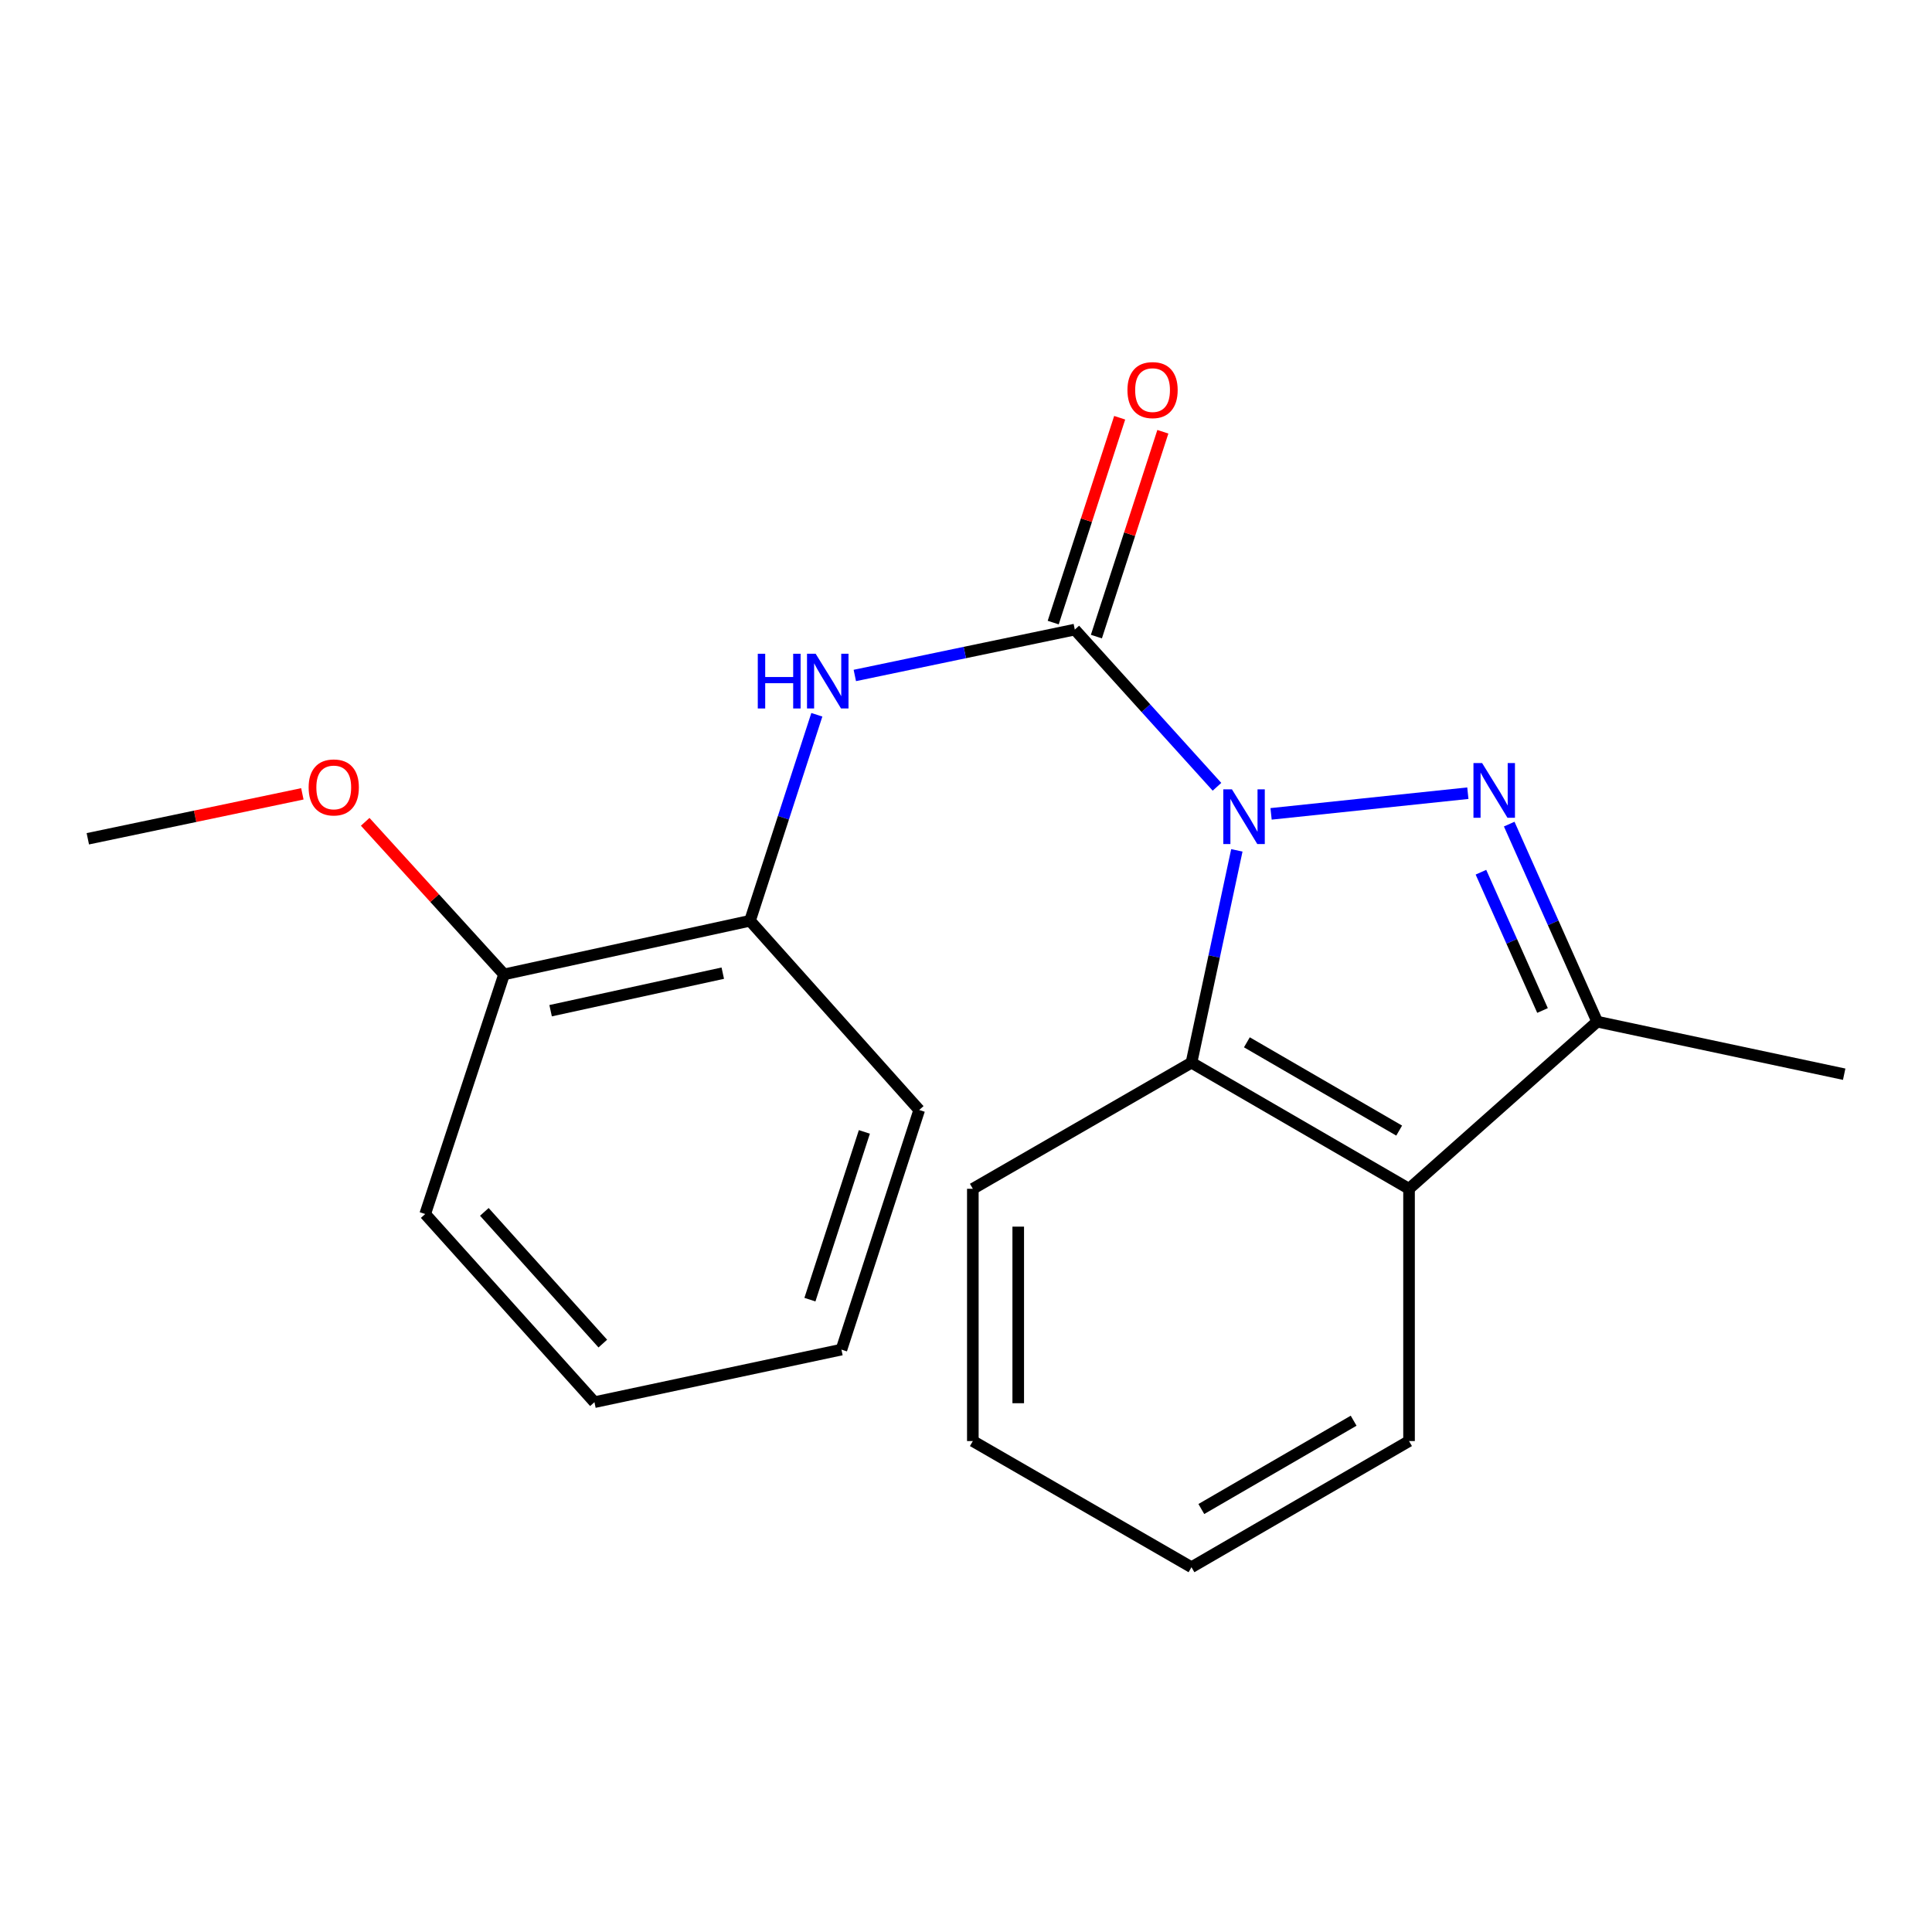 <?xml version='1.0' encoding='iso-8859-1'?>
<svg version='1.1' baseProfile='full'
              xmlns='http://www.w3.org/2000/svg'
                      xmlns:rdkit='http://www.rdkit.org/xml'
                      xmlns:xlink='http://www.w3.org/1999/xlink'
                  xml:space='preserve'
width='1000px' height='1000px' viewBox='0 0 1000 1000'>
<!-- END OF HEADER -->
<rect style='opacity:1.0;fill:#FFFFFF;stroke:none' width='1000' height='1000' x='0' y='0'> </rect>
<path class='bond-0' d='M 657.908,421.255 L 759.758,410.556' style='fill:none;fill-rule:evenodd;stroke:#0000FF;stroke-width:6px;stroke-linecap:butt;stroke-linejoin:miter;stroke-opacity:1' />
<path class='bond-1' d='M 629.908,407.241 L 593.113,366.557' style='fill:none;fill-rule:evenodd;stroke:#0000FF;stroke-width:6px;stroke-linecap:butt;stroke-linejoin:miter;stroke-opacity:1' />
<path class='bond-1' d='M 593.113,366.557 L 556.317,325.874' style='fill:none;fill-rule:evenodd;stroke:#000000;stroke-width:6px;stroke-linecap:butt;stroke-linejoin:miter;stroke-opacity:1' />
<path class='bond-2' d='M 640.192,440.14 L 628.45,495.086' style='fill:none;fill-rule:evenodd;stroke:#0000FF;stroke-width:6px;stroke-linecap:butt;stroke-linejoin:miter;stroke-opacity:1' />
<path class='bond-2' d='M 628.45,495.086 L 616.707,550.033' style='fill:none;fill-rule:evenodd;stroke:#000000;stroke-width:6px;stroke-linecap:butt;stroke-linejoin:miter;stroke-opacity:1' />
<path class='bond-3' d='M 781.166,426.558 L 803.934,477.682' style='fill:none;fill-rule:evenodd;stroke:#0000FF;stroke-width:6px;stroke-linecap:butt;stroke-linejoin:miter;stroke-opacity:1' />
<path class='bond-3' d='M 803.934,477.682 L 826.703,528.806' style='fill:none;fill-rule:evenodd;stroke:#000000;stroke-width:6px;stroke-linecap:butt;stroke-linejoin:miter;stroke-opacity:1' />
<path class='bond-3' d='M 766.531,451.455 L 782.469,487.242' style='fill:none;fill-rule:evenodd;stroke:#0000FF;stroke-width:6px;stroke-linecap:butt;stroke-linejoin:miter;stroke-opacity:1' />
<path class='bond-3' d='M 782.469,487.242 L 798.406,523.029' style='fill:none;fill-rule:evenodd;stroke:#000000;stroke-width:6px;stroke-linecap:butt;stroke-linejoin:miter;stroke-opacity:1' />
<path class='bond-5' d='M 556.317,325.874 L 499.385,337.748' style='fill:none;fill-rule:evenodd;stroke:#000000;stroke-width:6px;stroke-linecap:butt;stroke-linejoin:miter;stroke-opacity:1' />
<path class='bond-5' d='M 499.385,337.748 L 442.454,349.623' style='fill:none;fill-rule:evenodd;stroke:#0000FF;stroke-width:6px;stroke-linecap:butt;stroke-linejoin:miter;stroke-opacity:1' />
<path class='bond-7' d='M 567.493,329.5 L 584.693,276.488' style='fill:none;fill-rule:evenodd;stroke:#000000;stroke-width:6px;stroke-linecap:butt;stroke-linejoin:miter;stroke-opacity:1' />
<path class='bond-7' d='M 584.693,276.488 L 601.893,223.476' style='fill:none;fill-rule:evenodd;stroke:#FF0000;stroke-width:6px;stroke-linecap:butt;stroke-linejoin:miter;stroke-opacity:1' />
<path class='bond-7' d='M 545.142,322.248 L 562.342,269.236' style='fill:none;fill-rule:evenodd;stroke:#000000;stroke-width:6px;stroke-linecap:butt;stroke-linejoin:miter;stroke-opacity:1' />
<path class='bond-7' d='M 562.342,269.236 L 579.542,216.224' style='fill:none;fill-rule:evenodd;stroke:#FF0000;stroke-width:6px;stroke-linecap:butt;stroke-linejoin:miter;stroke-opacity:1' />
<path class='bond-4' d='M 616.707,550.033 L 729.316,615.319' style='fill:none;fill-rule:evenodd;stroke:#000000;stroke-width:6px;stroke-linecap:butt;stroke-linejoin:miter;stroke-opacity:1' />
<path class='bond-4' d='M 645.384,539.497 L 724.21,585.197' style='fill:none;fill-rule:evenodd;stroke:#000000;stroke-width:6px;stroke-linecap:butt;stroke-linejoin:miter;stroke-opacity:1' />
<path class='bond-10' d='M 616.707,550.033 L 503.538,615.319' style='fill:none;fill-rule:evenodd;stroke:#000000;stroke-width:6px;stroke-linecap:butt;stroke-linejoin:miter;stroke-opacity:1' />
<path class='bond-12' d='M 826.703,528.806 L 954.545,556.012' style='fill:none;fill-rule:evenodd;stroke:#000000;stroke-width:6px;stroke-linecap:butt;stroke-linejoin:miter;stroke-opacity:1' />
<path class='bond-20' d='M 826.703,528.806 L 729.316,615.319' style='fill:none;fill-rule:evenodd;stroke:#000000;stroke-width:6px;stroke-linecap:butt;stroke-linejoin:miter;stroke-opacity:1' />
<path class='bond-9' d='M 729.316,615.319 L 729.316,745.89' style='fill:none;fill-rule:evenodd;stroke:#000000;stroke-width:6px;stroke-linecap:butt;stroke-linejoin:miter;stroke-opacity:1' />
<path class='bond-6' d='M 422.796,369.964 L 405.499,423.276' style='fill:none;fill-rule:evenodd;stroke:#0000FF;stroke-width:6px;stroke-linecap:butt;stroke-linejoin:miter;stroke-opacity:1' />
<path class='bond-6' d='M 405.499,423.276 L 388.201,476.588' style='fill:none;fill-rule:evenodd;stroke:#000000;stroke-width:6px;stroke-linecap:butt;stroke-linejoin:miter;stroke-opacity:1' />
<path class='bond-8' d='M 388.201,476.588 L 260.893,504.342' style='fill:none;fill-rule:evenodd;stroke:#000000;stroke-width:6px;stroke-linecap:butt;stroke-linejoin:miter;stroke-opacity:1' />
<path class='bond-8' d='M 374.11,503.71 L 284.995,523.138' style='fill:none;fill-rule:evenodd;stroke:#000000;stroke-width:6px;stroke-linecap:butt;stroke-linejoin:miter;stroke-opacity:1' />
<path class='bond-13' d='M 388.201,476.588 L 475.784,574.523' style='fill:none;fill-rule:evenodd;stroke:#000000;stroke-width:6px;stroke-linecap:butt;stroke-linejoin:miter;stroke-opacity:1' />
<path class='bond-11' d='M 260.893,504.342 L 224.958,464.857' style='fill:none;fill-rule:evenodd;stroke:#000000;stroke-width:6px;stroke-linecap:butt;stroke-linejoin:miter;stroke-opacity:1' />
<path class='bond-11' d='M 224.958,464.857 L 189.023,425.372' style='fill:none;fill-rule:evenodd;stroke:#FF0000;stroke-width:6px;stroke-linecap:butt;stroke-linejoin:miter;stroke-opacity:1' />
<path class='bond-14' d='M 260.893,504.342 L 220.085,628.373' style='fill:none;fill-rule:evenodd;stroke:#000000;stroke-width:6px;stroke-linecap:butt;stroke-linejoin:miter;stroke-opacity:1' />
<path class='bond-21' d='M 729.316,745.89 L 616.707,811.189' style='fill:none;fill-rule:evenodd;stroke:#000000;stroke-width:6px;stroke-linecap:butt;stroke-linejoin:miter;stroke-opacity:1' />
<path class='bond-21' d='M 700.637,735.357 L 621.811,781.066' style='fill:none;fill-rule:evenodd;stroke:#000000;stroke-width:6px;stroke-linecap:butt;stroke-linejoin:miter;stroke-opacity:1' />
<path class='bond-17' d='M 503.538,615.319 L 503.538,745.89' style='fill:none;fill-rule:evenodd;stroke:#000000;stroke-width:6px;stroke-linecap:butt;stroke-linejoin:miter;stroke-opacity:1' />
<path class='bond-17' d='M 527.036,634.904 L 527.036,726.304' style='fill:none;fill-rule:evenodd;stroke:#000000;stroke-width:6px;stroke-linecap:butt;stroke-linejoin:miter;stroke-opacity:1' />
<path class='bond-15' d='M 156.498,410.894 L 100.976,422.521' style='fill:none;fill-rule:evenodd;stroke:#FF0000;stroke-width:6px;stroke-linecap:butt;stroke-linejoin:miter;stroke-opacity:1' />
<path class='bond-15' d='M 100.976,422.521 L 45.455,434.148' style='fill:none;fill-rule:evenodd;stroke:#000000;stroke-width:6px;stroke-linecap:butt;stroke-linejoin:miter;stroke-opacity:1' />
<path class='bond-18' d='M 475.784,574.523 L 435.524,698.554' style='fill:none;fill-rule:evenodd;stroke:#000000;stroke-width:6px;stroke-linecap:butt;stroke-linejoin:miter;stroke-opacity:1' />
<path class='bond-18' d='M 447.395,585.873 L 419.213,672.695' style='fill:none;fill-rule:evenodd;stroke:#000000;stroke-width:6px;stroke-linecap:butt;stroke-linejoin:miter;stroke-opacity:1' />
<path class='bond-22' d='M 220.085,628.373 L 307.681,725.76' style='fill:none;fill-rule:evenodd;stroke:#000000;stroke-width:6px;stroke-linecap:butt;stroke-linejoin:miter;stroke-opacity:1' />
<path class='bond-22' d='M 250.695,627.267 L 312.012,695.438' style='fill:none;fill-rule:evenodd;stroke:#000000;stroke-width:6px;stroke-linecap:butt;stroke-linejoin:miter;stroke-opacity:1' />
<path class='bond-16' d='M 616.707,811.189 L 503.538,745.89' style='fill:none;fill-rule:evenodd;stroke:#000000;stroke-width:6px;stroke-linecap:butt;stroke-linejoin:miter;stroke-opacity:1' />
<path class='bond-19' d='M 435.524,698.554 L 307.681,725.76' style='fill:none;fill-rule:evenodd;stroke:#000000;stroke-width:6px;stroke-linecap:butt;stroke-linejoin:miter;stroke-opacity:1' />
<path  class='atom-0' d='M 637.653 408.565
L 646.933 423.565
Q 647.853 425.045, 649.333 427.725
Q 650.813 430.405, 650.893 430.565
L 650.893 408.565
L 654.653 408.565
L 654.653 436.885
L 650.773 436.885
L 640.813 420.485
Q 639.653 418.565, 638.413 416.365
Q 637.213 414.165, 636.853 413.485
L 636.853 436.885
L 633.173 436.885
L 633.173 408.565
L 637.653 408.565
' fill='#0000FF'/>
<path  class='atom-1' d='M 767.141 394.962
L 776.421 409.962
Q 777.341 411.442, 778.821 414.122
Q 780.301 416.802, 780.381 416.962
L 780.381 394.962
L 784.141 394.962
L 784.141 423.282
L 780.261 423.282
L 770.301 406.882
Q 769.141 404.962, 767.901 402.762
Q 766.701 400.562, 766.341 399.882
L 766.341 423.282
L 762.661 423.282
L 762.661 394.962
L 767.141 394.962
' fill='#0000FF'/>
<path  class='atom-6' d='M 392.228 338.384
L 396.068 338.384
L 396.068 350.424
L 410.548 350.424
L 410.548 338.384
L 414.388 338.384
L 414.388 366.704
L 410.548 366.704
L 410.548 353.624
L 396.068 353.624
L 396.068 366.704
L 392.228 366.704
L 392.228 338.384
' fill='#0000FF'/>
<path  class='atom-6' d='M 422.188 338.384
L 431.468 353.384
Q 432.388 354.864, 433.868 357.544
Q 435.348 360.224, 435.428 360.384
L 435.428 338.384
L 439.188 338.384
L 439.188 366.704
L 435.308 366.704
L 425.348 350.304
Q 424.188 348.384, 422.948 346.184
Q 421.748 343.984, 421.388 343.304
L 421.388 366.704
L 417.708 366.704
L 417.708 338.384
L 422.188 338.384
' fill='#0000FF'/>
<path  class='atom-8' d='M 583.564 201.91
Q 583.564 195.11, 586.924 191.31
Q 590.284 187.51, 596.564 187.51
Q 602.844 187.51, 606.204 191.31
Q 609.564 195.11, 609.564 201.91
Q 609.564 208.79, 606.164 212.71
Q 602.764 216.59, 596.564 216.59
Q 590.324 216.59, 586.924 212.71
Q 583.564 208.83, 583.564 201.91
M 596.564 213.39
Q 600.884 213.39, 603.204 210.51
Q 605.564 207.59, 605.564 201.91
Q 605.564 196.35, 603.204 193.55
Q 600.884 190.71, 596.564 190.71
Q 592.244 190.71, 589.884 193.51
Q 587.564 196.31, 587.564 201.91
Q 587.564 207.63, 589.884 210.51
Q 592.244 213.39, 596.564 213.39
' fill='#FF0000'/>
<path  class='atom-12' d='M 159.749 407.571
Q 159.749 400.771, 163.109 396.971
Q 166.469 393.171, 172.749 393.171
Q 179.029 393.171, 182.389 396.971
Q 185.749 400.771, 185.749 407.571
Q 185.749 414.451, 182.349 418.371
Q 178.949 422.251, 172.749 422.251
Q 166.509 422.251, 163.109 418.371
Q 159.749 414.491, 159.749 407.571
M 172.749 419.051
Q 177.069 419.051, 179.389 416.171
Q 181.749 413.251, 181.749 407.571
Q 181.749 402.011, 179.389 399.211
Q 177.069 396.371, 172.749 396.371
Q 168.429 396.371, 166.069 399.171
Q 163.749 401.971, 163.749 407.571
Q 163.749 413.291, 166.069 416.171
Q 168.429 419.051, 172.749 419.051
' fill='#FF0000'/>
</svg>
